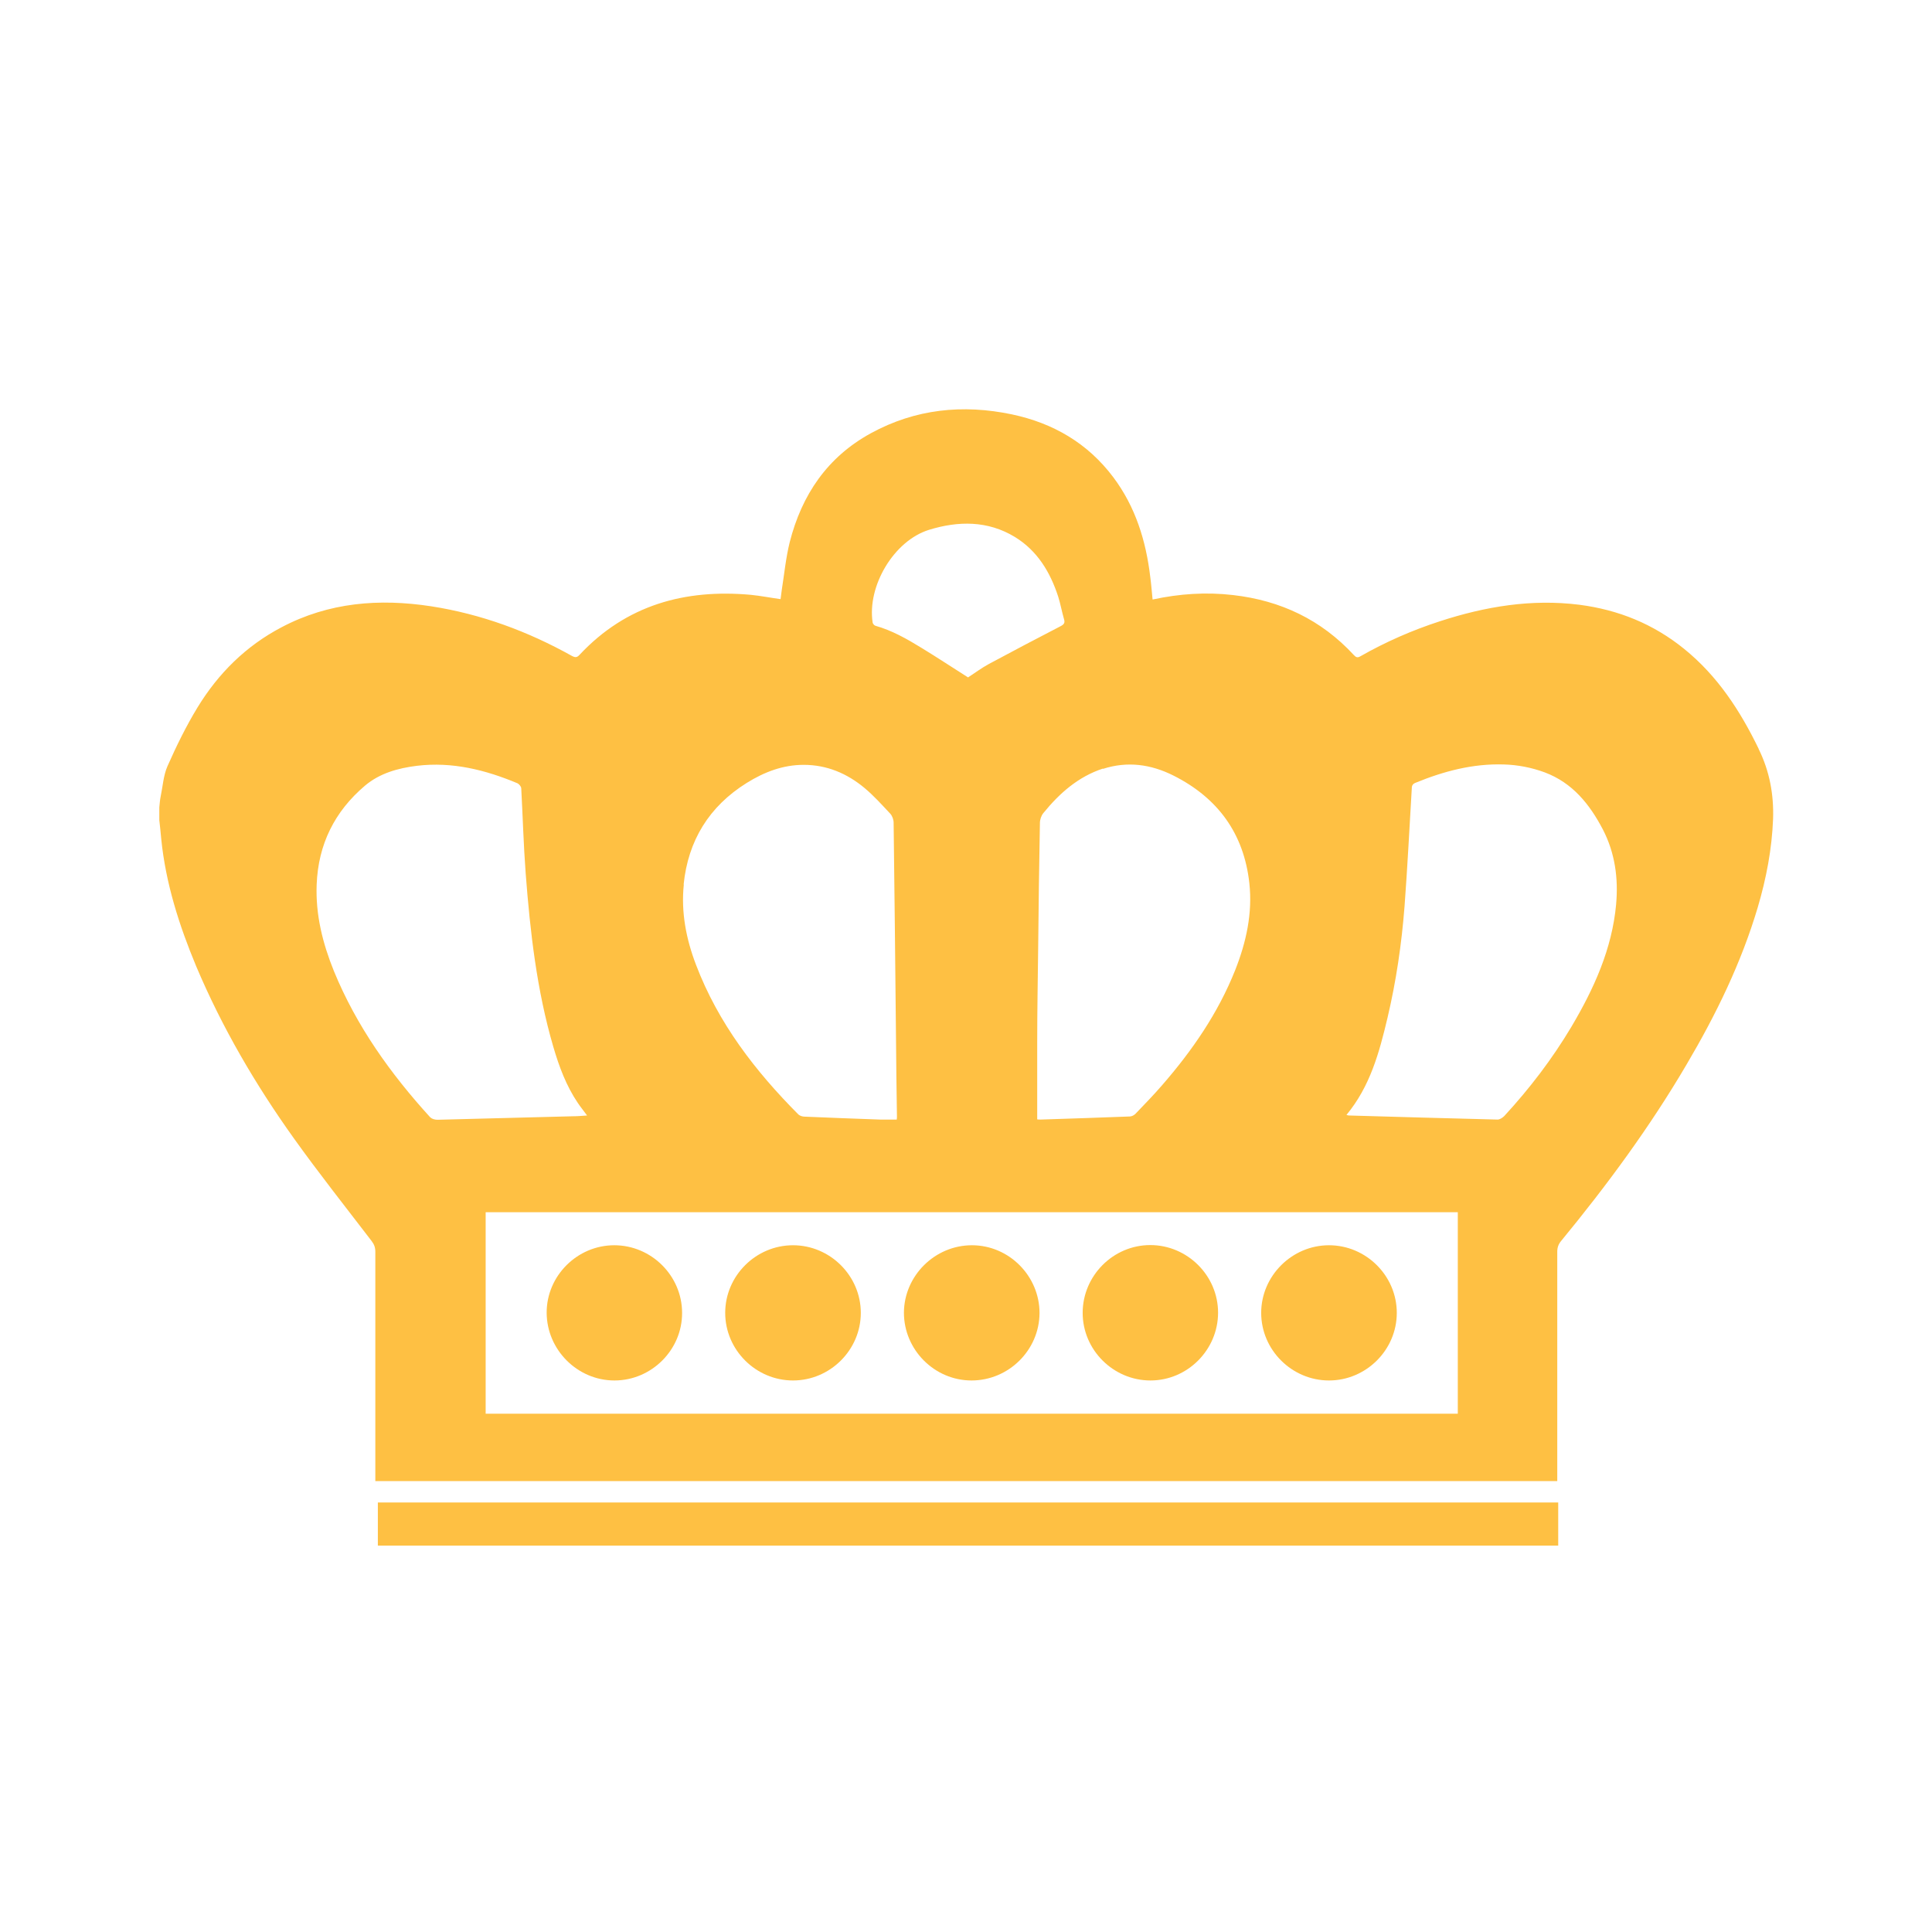 <svg width="85" height="85" viewBox="0 0 85 85" fill="none" xmlns="http://www.w3.org/2000/svg">
<path fill-rule="evenodd" clip-rule="evenodd" d="M77.376 32.949C76.564 31.273 75.564 29.735 74.094 28.547C72.744 27.453 71.205 26.829 69.487 26.607C67.376 26.342 65.342 26.684 63.35 27.333C62.137 27.727 60.966 28.239 59.855 28.872C59.727 28.949 59.658 28.923 59.564 28.82C58.128 27.265 56.342 26.419 54.248 26.18C53.068 26.043 51.897 26.12 50.709 26.376C50.675 26.034 50.65 25.709 50.607 25.385C50.419 23.795 49.957 22.299 48.983 21C47.855 19.496 46.333 18.615 44.521 18.231C42.359 17.778 40.273 17.991 38.316 19.06C36.393 20.111 35.273 21.778 34.744 23.855C34.573 24.547 34.504 25.265 34.393 25.966C34.376 26.094 34.359 26.222 34.342 26.359C33.897 26.299 33.47 26.214 33.043 26.171C30.137 25.906 27.556 26.615 25.504 28.803C25.393 28.923 25.325 28.94 25.171 28.863C23.231 27.778 21.171 27.017 18.974 26.675C16.692 26.325 14.47 26.496 12.385 27.598C10.82 28.419 9.607 29.624 8.692 31.12C8.188 31.949 7.761 32.821 7.368 33.709C7.188 34.12 7.162 34.598 7.068 35.043C7.034 35.205 7.026 35.367 7.009 35.521V36.086C7.043 36.359 7.068 36.641 7.094 36.915C7.291 38.863 7.88 40.709 8.632 42.513C9.769 45.205 11.239 47.718 12.932 50.086C14.026 51.615 15.197 53.094 16.342 54.59C16.462 54.744 16.513 54.88 16.513 55.077C16.513 58.35 16.513 61.615 16.513 64.889V65.162H68.513V64.88C68.513 61.607 68.513 58.342 68.513 55.068C68.513 54.889 68.564 54.744 68.675 54.607C70.701 52.145 72.59 49.581 74.205 46.829C75.496 44.641 76.607 42.367 77.333 39.923C77.709 38.65 77.957 37.359 78.008 36.026C78.043 34.957 77.855 33.932 77.376 32.957V32.949ZM48.521 33.829C49.598 33.479 50.633 33.624 51.624 34.12C53.581 35.103 54.727 36.675 54.966 38.855C55.111 40.179 54.829 41.453 54.342 42.684C53.59 44.573 52.453 46.222 51.128 47.744C50.761 48.171 50.359 48.581 49.966 48.992C49.906 49.06 49.795 49.12 49.709 49.12C48.402 49.171 47.094 49.214 45.786 49.256C45.735 49.256 45.684 49.256 45.633 49.248C45.633 48.094 45.633 46.974 45.633 45.855C45.633 44.479 45.658 43.103 45.675 41.718C45.692 39.88 45.718 38.043 45.752 36.205C45.752 36.06 45.812 35.88 45.906 35.769C46.615 34.898 47.436 34.171 48.53 33.812L48.521 33.829ZM40.88 23.308C42.162 22.915 43.453 22.898 44.65 23.624C45.641 24.231 46.205 25.171 46.556 26.248C46.658 26.573 46.718 26.915 46.812 27.239C46.863 27.402 46.812 27.47 46.667 27.547C45.607 28.094 44.556 28.65 43.504 29.214C43.188 29.385 42.906 29.598 42.59 29.803C41.914 29.376 41.231 28.923 40.53 28.496C39.889 28.103 39.239 27.735 38.513 27.53C38.462 27.513 38.402 27.445 38.393 27.393C38.145 25.786 39.325 23.786 40.88 23.308ZM30.077 38.915C30.273 36.983 31.197 35.479 32.855 34.444C33.624 33.966 34.444 33.65 35.359 33.65C36.376 33.65 37.265 34.026 38.034 34.667C38.444 35.009 38.803 35.41 39.171 35.803C39.256 35.898 39.316 36.06 39.316 36.197C39.359 39.316 39.385 42.436 39.419 45.564C39.427 46.744 39.444 47.932 39.462 49.111C39.462 49.154 39.462 49.197 39.453 49.256C39.197 49.256 38.957 49.256 38.718 49.256C37.615 49.214 36.504 49.179 35.402 49.128C35.308 49.128 35.197 49.094 35.128 49.034C33.222 47.12 31.598 45.009 30.624 42.453C30.188 41.316 29.957 40.128 30.085 38.915H30.077ZM18.932 49.162C17.18 47.239 15.684 45.145 14.692 42.727C14.197 41.504 13.88 40.248 13.932 38.915C14 37.154 14.718 35.701 16.06 34.564C16.709 34.017 17.513 33.795 18.342 33.692C19.897 33.504 21.359 33.872 22.769 34.462C22.838 34.496 22.923 34.598 22.932 34.675C23 35.923 23.034 37.179 23.128 38.427C23.325 41 23.615 43.564 24.342 46.051C24.598 46.923 24.906 47.761 25.419 48.521C25.538 48.701 25.675 48.863 25.829 49.077C25.59 49.094 25.402 49.111 25.205 49.111C23.222 49.162 21.231 49.214 19.248 49.265C19.145 49.265 19 49.231 18.94 49.162H18.932ZM64.145 62.197H21.367V53.333H64.137V62.197H64.145ZM71.103 39.786C70.923 41.752 70.128 43.496 69.137 45.171C68.291 46.59 67.299 47.889 66.18 49.103C66.103 49.179 65.974 49.265 65.872 49.256C63.701 49.205 61.521 49.137 59.35 49.077C59.325 49.077 59.291 49.068 59.239 49.051C60.282 47.795 60.684 46.299 61.043 44.786C61.427 43.162 61.667 41.521 61.795 39.863C61.923 38.154 62.008 36.436 62.111 34.718C62.111 34.59 62.128 34.504 62.265 34.444C63.513 33.932 64.795 33.59 66.162 33.633C66.778 33.65 67.385 33.769 67.966 33.983C69.188 34.444 69.94 35.385 70.521 36.496C71.051 37.521 71.205 38.633 71.103 39.778V39.786ZM16.624 68H68.555V66.103H16.624V68ZM27.034 60.735C28.667 60.735 30.017 59.385 30.009 57.761C30.009 56.128 28.658 54.786 27.026 54.786C25.393 54.786 24.043 56.137 24.051 57.761C24.06 59.385 25.402 60.735 27.034 60.735ZM34.889 60.735C36.521 60.735 37.872 59.393 37.872 57.761C37.872 56.128 36.521 54.786 34.889 54.786C33.256 54.786 31.906 56.128 31.906 57.761C31.906 59.393 33.256 60.735 34.889 60.735ZM42.744 60.735C44.376 60.735 45.727 59.402 45.735 57.769C45.735 56.137 44.393 54.786 42.761 54.786C41.128 54.786 39.778 56.128 39.769 57.752C39.769 59.385 41.111 60.735 42.744 60.735ZM50.615 60.735C52.248 60.735 53.59 59.385 53.59 57.752C53.59 56.12 52.239 54.778 50.607 54.778C48.974 54.778 47.633 56.128 47.633 57.761C47.633 59.393 48.983 60.735 50.615 60.735ZM58.47 60.735C60.103 60.735 61.453 59.393 61.453 57.761C61.453 56.128 60.103 54.786 58.47 54.786C56.838 54.786 55.487 56.137 55.487 57.761C55.487 59.393 56.838 60.735 58.47 60.735Z" fill="#FEC043"/>
</svg>
